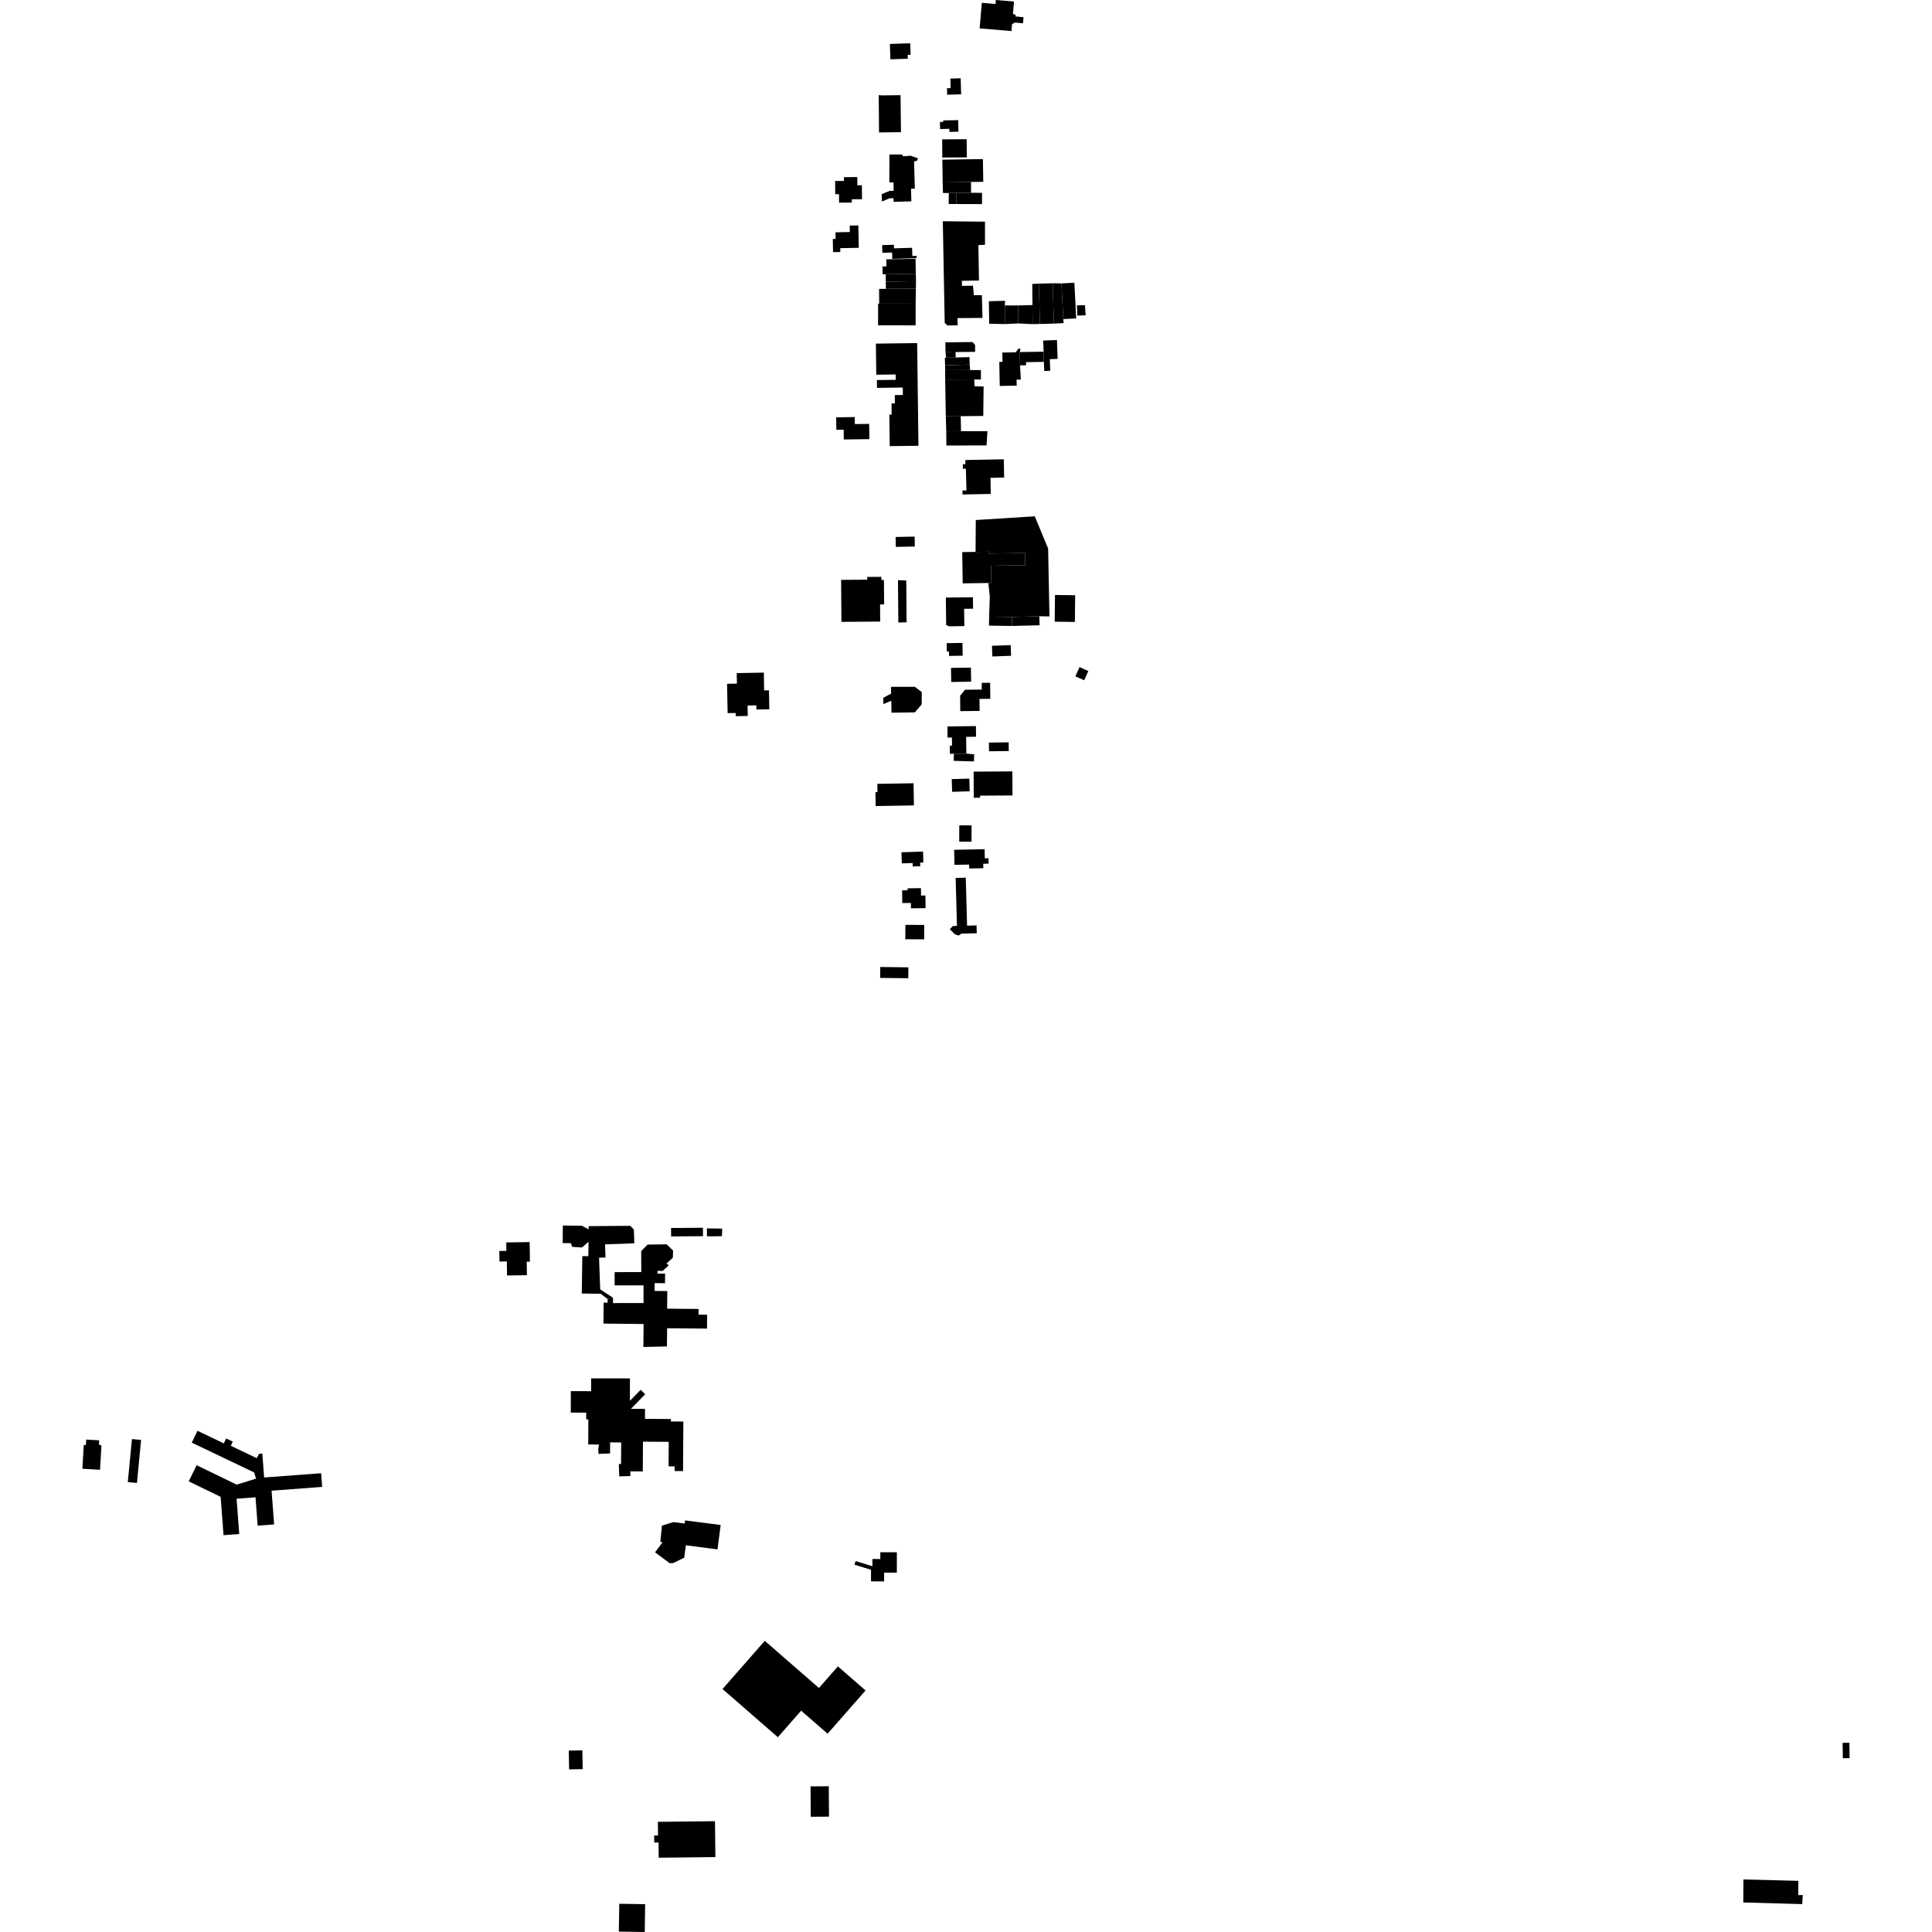 <?xml version="1.0" encoding="utf-8" standalone="no"?>
<!DOCTYPE svg PUBLIC "-//W3C//DTD SVG 1.1//EN"
  "http://www.w3.org/Graphics/SVG/1.1/DTD/svg11.dtd">
<!-- Created with matplotlib (https://matplotlib.org/) -->
<svg height="288pt" version="1.1" viewBox="0 0 288 288" width="288pt" xmlns="http://www.w3.org/2000/svg" xmlns:xlink="http://www.w3.org/1999/xlink">
 <defs>
  <style type="text/css">
*{stroke-linecap:butt;stroke-linejoin:round;}
  </style>
 </defs>
 <g id="figure_1">
  <g id="patch_1">
   <path d="M 0 288 
L 288 288 
L 288 0 
L 0 0 
z
" style="fill:none;opacity:0;"/>
  </g>
  <g id="axes_1">
   <g id="PatchCollection_1">
    <path clip-path="url(#pcd417b108b)" d="M 131.223 144.148 
L 135.413 144.199 
L 135.394 145.825 
L 131.203 145.776 
L 131.223 144.148 
"/>
    <path clip-path="url(#pcd417b108b)" d="M 136.912 66.45 
L 136.719 51.145 
L 130.567 51.222 
L 130.625 55.858 
L 133.52 55.822 
L 133.53 56.62 
L 130.718 56.655 
L 130.733 57.819 
L 134.575 57.771 
L 134.588 58.875 
L 133.382 58.89 
L 133.398 60.135 
L 132.896 60.142 
L 132.916 61.8 
L 132.571 61.805 
L 132.631 66.503 
L 136.912 66.45 
"/>
    <path clip-path="url(#pcd417b108b)" d="M 87.383 211.586 
L 87.384 210.578 
L 85.088 210.575 
L 85.09 207.377 
L 88.12 207.38 
L 88.121 205.47 
L 88.545 205.472 
L 91.682 205.474 
L 92.885 205.474 
L 93.902 205.476 
L 93.9 208.817 
L 95.5 207.178 
L 96.178 207.836 
L 94.054 210.01 
L 96.152 210.022 
L 96.144 211.507 
L 100.01 211.53 
L 100.009 211.896 
L 101.866 211.907 
L 101.82 219.292 
L 100.57 219.284 
L 100.575 218.595 
L 99.664 218.589 
L 99.688 214.932 
L 95.847 214.906 
L 95.817 219.347 
L 93.967 219.336 
L 93.962 220.028 
L 92.314 220.082 
L 92.246 218.238 
L 92.578 218.241 
L 92.602 215.023 
L 90.951 215.011 
L 90.939 216.666 
L 89.214 216.729 
L 89.184 215.93 
L 89.296 215.335 
L 87.686 215.324 
L 87.704 211.586 
L 87.383 211.586 
"/>
    <path clip-path="url(#pcd417b108b)" d="M 100.375 232.996 
L 102 232.197 
L 102.24 230.355 
L 106.957 230.965 
L 107.429 227.328 
L 102.126 226.645 
L 102.065 227.114 
L 100.382 226.898 
L 98.672 227.426 
L 98.434 229.859 
L 98.773 229.891 
L 97.644 231.4 
L 99.832 233.028 
L 100.375 232.996 
"/>
    <path clip-path="url(#pcd417b108b)" d="M 29.437 213.285 
L 33.365 215.161 
L 33.717 214.43 
L 34.704 214.902 
L 34.406 215.521 
L 38.286 217.374 
L 38.596 216.727 
L 39.107 216.69 
L 39.375 220.248 
L 47.872 219.61 
L 48.026 221.649 
L 40.484 222.216 
L 40.863 227.242 
L 38.409 227.427 
L 38.089 223.201 
L 35.268 223.412 
L 35.663 228.671 
L 33.322 228.847 
L 32.891 223.134 
L 28.134 220.822 
L 29.312 218.415 
L 35.275 221.312 
L 38.171 220.421 
L 37.88 219.491 
L 28.588 215.052 
L 29.437 213.285 
"/>
    <path clip-path="url(#pcd417b108b)" d="M 12.849 214.595 
L 14.788 214.707 
L 14.752 215.332 
L 15.122 215.477 
L 14.913 219.097 
L 12.282 218.945 
L 12.485 215.399 
L 12.802 215.418 
L 12.849 214.595 
"/>
    <path clip-path="url(#pcd417b108b)" d="M 19.669 214.521 
L 20.467 214.597 
L 21.033 214.651 
L 20.414 221.065 
L 19.051 220.936 
L 19.669 214.521 
"/>
    <path clip-path="url(#pcd417b108b)" d="M 92.312 283.793 
L 92.249 287.942 
L 96.111 288 
L 96.172 283.851 
L 92.312 283.793 
"/>
    <path clip-path="url(#pcd417b108b)" d="M 109.823 100.341 
L 113.864 100.265 
L 113.911 102.918 
L 114.631 102.906 
L 114.679 105.734 
L 112.757 105.767 
L 112.747 105.15 
L 111.44 105.172 
L 111.467 106.729 
L 109.672 106.759 
L 109.663 106.284 
L 108.464 106.305 
L 108.383 101.931 
L 109.853 101.903 
L 109.823 100.341 
"/>
    <path clip-path="url(#pcd417b108b)" d="M 142.165 113.413 
L 145.183 113.506 
L 145.216 112.445 
L 144.052 112.344 
L 142.199 112.366 
L 142.165 113.413 
"/>
    <path clip-path="url(#pcd417b108b)" d="M 141.118 95.876 
L 143.474 95.838 
L 143.503 97.744 
L 141.466 97.777 
L 141.455 97.119 
L 141.137 97.123 
L 141.118 95.876 
"/>
    <path clip-path="url(#pcd417b108b)" d="M 141.877 116.138 
L 144.494 116.066 
L 144.547 117.961 
L 141.931 118.035 
L 141.877 116.138 
"/>
    <path clip-path="url(#pcd417b108b)" d="M 145.134 115.029 
L 150.909 114.991 
L 150.932 118.575 
L 146.101 118.607 
L 146.103 118.917 
L 145.16 118.923 
L 145.134 115.029 
"/>
    <path clip-path="url(#pcd417b108b)" d="M 147.413 110.696 
L 150.358 110.655 
L 150.376 111.953 
L 147.432 111.994 
L 147.413 110.696 
"/>
    <path clip-path="url(#pcd417b108b)" d="M 141.231 108.288 
L 145.48 108.237 
L 145.5 109.823 
L 144.021 109.841 
L 144.052 112.344 
L 142.199 112.366 
L 141.597 112.373 
L 141.582 111.158 
L 141.918 111.153 
L 141.904 109.945 
L 141.251 109.951 
L 141.231 108.288 
"/>
    <path clip-path="url(#pcd417b108b)" d="M 160.924 99.443 
L 162.235 100.028 
L 161.617 101.405 
L 160.305 100.82 
L 160.924 99.443 
"/>
    <path clip-path="url(#pcd417b108b)" d="M 142.456 130.873 
L 143.965 130.833 
L 144.161 137.987 
L 145.572 137.949 
L 145.604 139.116 
L 143.308 139.177 
L 142.896 139.457 
L 142.342 139.276 
L 141.581 138.507 
L 142.055 138.039 
L 142.652 138.023 
L 142.456 130.873 
"/>
    <path clip-path="url(#pcd417b108b)" d="M 142.279 128.921 
L 144.467 128.878 
L 144.48 129.464 
L 146.584 129.422 
L 146.571 128.76 
L 147.37 128.744 
L 147.354 127.937 
L 146.803 127.948 
L 146.777 126.588 
L 142.233 126.68 
L 142.279 128.921 
"/>
    <path clip-path="url(#pcd417b108b)" d="M 142.998 123.032 
L 144.832 123.038 
L 144.822 125.475 
L 142.988 125.469 
L 142.998 123.032 
"/>
    <path clip-path="url(#pcd417b108b)" d="M 143.123 103.719 
L 143.853 102.818 
L 146.351 102.793 
L 146.341 101.793 
L 147.597 101.78 
L 147.622 104.168 
L 146.012 104.186 
L 146.03 105.979 
L 143.146 106.008 
L 143.123 103.719 
"/>
    <path clip-path="url(#pcd417b108b)" d="M 141.765 99.563 
L 141.796 101.662 
L 144.765 101.619 
L 144.735 99.52 
L 141.765 99.563 
"/>
    <path clip-path="url(#pcd417b108b)" d="M 147.871 96.267 
L 150.664 96.166 
L 150.721 97.758 
L 147.929 97.859 
L 147.871 96.267 
"/>
    <path clip-path="url(#pcd417b108b)" d="M 143.754 93.334 
L 141.484 93.362 
L 141.045 93.181 
L 140.995 89.08 
L 145.032 89.03 
L 145.053 90.736 
L 143.722 90.753 
L 143.754 93.334 
"/>
    <path clip-path="url(#pcd417b108b)" d="M 143.438 82.3 
L 145.425 82.27 
L 147.419 82.24 
L 147.423 82.514 
L 152.802 82.432 
L 152.829 84.252 
L 147.735 84.329 
L 147.775 86.897 
L 147.328 86.904 
L 143.509 86.962 
L 143.438 82.3 
"/>
    <path clip-path="url(#pcd417b108b)" d="M 145.425 82.27 
L 145.458 77.518 
L 154.249 76.967 
L 156.243 81.77 
L 156.439 91.889 
L 154.929 91.864 
L 150.848 91.971 
L 147.447 91.92 
L 147.551 88.907 
L 147.328 86.904 
L 147.775 86.897 
L 147.735 84.329 
L 152.829 84.252 
L 152.802 82.432 
L 147.423 82.514 
L 147.419 82.24 
L 145.425 82.27 
"/>
    <path clip-path="url(#pcd417b108b)" d="M 143.485 73.712 
L 147.694 73.63 
L 147.648 71.229 
L 148.329 71.216 
L 149.686 71.19 
L 149.634 68.465 
L 143.902 68.575 
L 143.914 69.191 
L 143.524 69.197 
L 143.538 69.883 
L 143.979 69.86 
L 144.071 73.105 
L 143.475 73.123 
L 143.485 73.712 
"/>
    <path clip-path="url(#pcd417b108b)" d="M 150.848 91.971 
L 150.826 93.312 
L 154.975 93.207 
L 154.929 91.864 
L 150.848 91.971 
"/>
    <path clip-path="url(#pcd417b108b)" d="M 150.826 93.312 
L 147.427 93.259 
L 147.447 91.92 
L 150.848 91.971 
L 150.826 93.312 
"/>
    <path clip-path="url(#pcd417b108b)" d="M 157.266 88.694 
L 157.663 88.699 
L 160.274 88.729 
L 160.228 92.711 
L 157.219 92.675 
L 157.266 88.694 
"/>
    <path clip-path="url(#pcd417b108b)" d="M 141.077 66.414 
L 147.062 66.397 
L 147.197 64.277 
L 143.254 64.273 
L 142.191 64.271 
L 141.054 64.303 
L 141.077 66.414 
"/>
    <path clip-path="url(#pcd417b108b)" d="M 140.992 62.066 
L 143.206 62.005 
L 143.238 63.183 
L 143.254 64.273 
L 142.191 64.271 
L 141.054 64.303 
L 140.992 62.066 
"/>
    <path clip-path="url(#pcd417b108b)" d="M 140.992 62.066 
L 146.575 62.004 
L 146.624 57.619 
L 145.261 57.571 
L 145.233 56.572 
L 140.895 56.576 
L 140.992 62.066 
"/>
    <path clip-path="url(#pcd417b108b)" d="M 140.893 55.172 
L 144.614 55.168 
L 146.223 55.166 
L 146.224 56.571 
L 145.233 56.572 
L 140.895 56.576 
L 140.893 55.172 
"/>
    <path clip-path="url(#pcd417b108b)" d="M 140.893 55.172 
L 140.881 54.461 
L 144.552 54.345 
L 144.614 55.168 
L 140.893 55.172 
"/>
    <path clip-path="url(#pcd417b108b)" d="M 140.846 53.347 
L 141.036 53.328 
L 142.465 53.289 
L 144.516 53.231 
L 144.552 54.345 
L 140.881 54.461 
L 140.846 53.347 
"/>
    <path clip-path="url(#pcd417b108b)" d="M 140.943 52.495 
L 142.441 52.385 
L 142.465 53.289 
L 141.036 53.328 
L 140.943 52.495 
"/>
    <path clip-path="url(#pcd417b108b)" d="M 140.943 52.495 
L 145.362 52.449 
L 145.352 51.42 
L 144.983 50.988 
L 140.927 51.031 
L 140.943 52.495 
"/>
    <path clip-path="url(#pcd417b108b)" d="M 149.415 52.558 
L 151.416 52.52 
L 151.813 51.977 
L 152.115 51.975 
L 152.024 52.481 
L 152.056 54.462 
L 152.175 56.58 
L 151.54 56.593 
L 151.557 57.487 
L 149.031 57.536 
L 148.962 53.952 
L 149.442 53.943 
L 149.415 52.558 
"/>
    <path clip-path="url(#pcd417b108b)" d="M 152.024 52.481 
L 155.581 52.426 
L 155.606 53.944 
L 152.947 53.986 
L 152.954 54.448 
L 152.056 54.462 
L 152.024 52.481 
"/>
    <path clip-path="url(#pcd417b108b)" d="M 155.581 52.426 
L 155.498 50.765 
L 157.557 50.689 
L 157.661 53.496 
L 156.492 53.541 
L 156.556 55.272 
L 155.668 55.305 
L 155.606 53.944 
L 155.581 52.426 
"/>
    <path clip-path="url(#pcd417b108b)" d="M 160.536 45.512 
L 161.733 45.503 
L 161.837 46.993 
L 160.595 47.05 
L 160.536 45.512 
"/>
    <path clip-path="url(#pcd417b108b)" d="M 160.426 47.469 
L 160.156 42.149 
L 158.231 42.246 
L 158.502 47.566 
L 160.426 47.469 
"/>
    <path clip-path="url(#pcd417b108b)" d="M 158.502 47.566 
L 158.555 48.167 
L 157.095 48.237 
L 156.928 42.228 
L 158.231 42.246 
L 158.502 47.566 
"/>
    <path clip-path="url(#pcd417b108b)" d="M 157.095 48.237 
L 155.022 48.293 
L 154.855 42.284 
L 156.928 42.228 
L 157.095 48.237 
"/>
    <path clip-path="url(#pcd417b108b)" d="M 155.022 48.293 
L 153.928 48.318 
L 153.905 45.474 
L 153.88 42.329 
L 154.855 42.284 
L 155.022 48.293 
"/>
    <path clip-path="url(#pcd417b108b)" d="M 151.794 45.529 
L 153.905 45.474 
L 153.928 48.318 
L 151.802 48.213 
L 151.794 45.529 
"/>
    <path clip-path="url(#pcd417b108b)" d="M 149.791 45.535 
L 151.794 45.529 
L 151.802 48.213 
L 149.799 48.311 
L 149.791 45.535 
"/>
    <path clip-path="url(#pcd417b108b)" d="M 149.791 45.535 
L 149.825 44.84 
L 147.407 44.905 
L 147.458 48.255 
L 149.799 48.311 
L 149.791 45.535 
"/>
    <path clip-path="url(#pcd417b108b)" d="M 142.762 48.5 
L 141.22 48.512 
L 140.825 48.125 
L 140.544 32.981 
L 146.831 33.045 
L 146.834 36.489 
L 145.845 36.541 
L 145.933 41.819 
L 143.377 41.862 
L 143.407 42.619 
L 145.041 42.584 
L 145.168 44.005 
L 146.365 43.995 
L 146.461 47.392 
L 142.731 47.421 
L 142.762 48.5 
"/>
    <path clip-path="url(#pcd417b108b)" d="M 141.431 28.766 
L 142.581 28.753 
L 142.576 30.416 
L 141.422 30.404 
L 141.431 28.766 
"/>
    <path clip-path="url(#pcd417b108b)" d="M 142.581 28.753 
L 144.76 28.735 
L 146.39 28.75 
L 146.386 30.426 
L 142.576 30.416 
L 142.581 28.753 
"/>
    <path clip-path="url(#pcd417b108b)" d="M 140.523 27.192 
L 144.747 27.128 
L 144.76 28.735 
L 142.581 28.753 
L 141.431 28.766 
L 140.565 28.773 
L 140.523 27.192 
"/>
    <path clip-path="url(#pcd417b108b)" d="M 140.472 23.802 
L 146.522 23.713 
L 146.573 27.101 
L 144.747 27.128 
L 140.523 27.192 
L 140.472 23.802 
"/>
    <path clip-path="url(#pcd417b108b)" d="M 140.45 20.777 
L 144.099 20.754 
L 144.116 23.462 
L 140.466 23.483 
L 140.45 20.777 
"/>
    <path clip-path="url(#pcd417b108b)" d="M 140.114 18.18 
L 140.609 18.168 
L 140.604 17.955 
L 142.831 17.904 
L 142.872 19.631 
L 141.53 19.662 
L 141.52 19.206 
L 140.138 19.238 
L 140.114 18.18 
"/>
    <path clip-path="url(#pcd417b108b)" d="M 141.164 13.155 
L 141.708 13.14 
L 141.667 11.715 
L 143.205 11.67 
L 143.274 14.06 
L 141.192 14.12 
L 141.164 13.155 
"/>
    <path clip-path="url(#pcd417b108b)" d="M 146.357 0.421 
L 148.397 0.594 
L 148.448 0 
L 151.153 0.229 
L 150.998 2.052 
L 151.409 2.232 
L 151.387 2.449 
L 152.583 2.569 
L 152.491 3.479 
L 151.307 3.36 
L 150.863 3.598 
L 150.775 4.631 
L 146.032 4.23 
L 146.357 0.421 
"/>
    <path clip-path="url(#pcd417b108b)" d="M 132.652 6.551 
L 135.687 6.453 
L 135.742 8.167 
L 135.306 8.182 
L 135.324 8.758 
L 132.727 8.843 
L 132.652 6.551 
"/>
    <path clip-path="url(#pcd417b108b)" d="M 134.242 14.189 
L 131.482 14.221 
L 130.99 14.18 
L 131.033 19.742 
L 134.306 19.703 
L 134.242 14.189 
"/>
    <path clip-path="url(#pcd417b108b)" d="M 136.831 23.602 
L 135.748 23.212 
L 134.612 23.3 
L 134.504 23.037 
L 132.582 23.033 
L 132.574 27.194 
L 133.206 27.196 
L 133.204 28.456 
L 132.616 28.456 
L 131.43 28.939 
L 131.465 30.046 
L 132.572 29.564 
L 133.193 29.546 
L 133.209 30.089 
L 135.856 30.015 
L 135.804 28.135 
L 136.371 28.119 
L 136.258 24.078 
L 136.706 23.941 
L 136.831 23.602 
"/>
    <path clip-path="url(#pcd417b108b)" d="M 125.802 26.415 
L 127.795 26.394 
L 127.808 27.624 
L 128.478 27.617 
L 128.499 29.696 
L 126.976 29.711 
L 126.981 30.191 
L 125.079 30.211 
L 125.067 28.946 
L 124.508 28.952 
L 124.488 26.984 
L 125.807 26.97 
L 125.802 26.415 
"/>
    <path clip-path="url(#pcd417b108b)" d="M 124.183 37.584 
L 124.144 35.626 
L 124.562 35.616 
L 124.541 34.631 
L 126.687 34.588 
L 126.668 33.629 
L 127.952 33.604 
L 128.018 36.941 
L 125.252 36.996 
L 125.263 37.563 
L 124.183 37.584 
"/>
    <path clip-path="url(#pcd417b108b)" d="M 135.966 36.937 
L 136.004 38.162 
L 136.635 38.143 
L 136.646 38.481 
L 133.01 38.593 
L 132.981 37.642 
L 131.53 37.687 
L 131.495 36.541 
L 133.249 36.487 
L 133.265 37.021 
L 135.966 36.937 
"/>
    <path clip-path="url(#pcd417b108b)" d="M 136.482 38.582 
L 132.123 38.657 
L 132.142 39.706 
L 131.552 39.717 
L 131.572 40.884 
L 132.039 40.879 
L 136.521 40.799 
L 136.482 38.582 
"/>
    <path clip-path="url(#pcd417b108b)" d="M 136.521 40.799 
L 136.545 41.92 
L 132.041 41.987 
L 132.039 40.879 
L 136.521 40.799 
"/>
    <path clip-path="url(#pcd417b108b)" d="M 136.545 41.92 
L 136.526 43.032 
L 132.057 43.06 
L 132.041 41.987 
L 136.545 41.92 
"/>
    <path clip-path="url(#pcd417b108b)" d="M 136.526 43.032 
L 136.495 45.271 
L 131.06 45.261 
L 131.046 43.067 
L 132.057 43.06 
L 136.526 43.032 
"/>
    <path clip-path="url(#pcd417b108b)" d="M 136.495 45.271 
L 136.488 48.499 
L 130.893 48.489 
L 130.899 45.261 
L 131.06 45.261 
L 136.495 45.271 
"/>
    <path clip-path="url(#pcd417b108b)" d="M 133.505 80.048 
L 136.34 79.99 
L 136.371 81.467 
L 133.536 81.525 
L 133.505 80.048 
"/>
    <path clip-path="url(#pcd417b108b)" d="M 133.861 86.491 
L 135.094 86.529 
L 135.143 92.764 
L 133.911 92.797 
L 133.861 86.491 
"/>
    <path clip-path="url(#pcd417b108b)" d="M 125.384 86.44 
L 129.276 86.411 
L 129.273 86.003 
L 131.381 85.988 
L 131.384 86.456 
L 131.768 86.453 
L 131.795 90.101 
L 131.191 90.106 
L 131.21 92.657 
L 125.43 92.699 
L 125.384 86.44 
"/>
    <path clip-path="url(#pcd417b108b)" d="M 132.83 102.385 
L 136.374 102.378 
L 137.407 103.17 
L 137.394 104.996 
L 136.377 106.193 
L 132.891 106.239 
L 132.868 104.452 
L 131.681 104.959 
L 131.668 104.019 
L 132.831 103.401 
L 132.83 102.385 
"/>
    <path clip-path="url(#pcd417b108b)" d="M 130.782 116.849 
L 136.183 116.758 
L 136.239 120.061 
L 130.536 120.156 
L 130.502 118.087 
L 130.802 118.081 
L 130.782 116.849 
"/>
    <path clip-path="url(#pcd417b108b)" d="M 134.375 127.049 
L 137.593 126.942 
L 137.648 128.574 
L 137.164 128.589 
L 137.182 129.127 
L 136.064 129.163 
L 136.046 128.649 
L 134.432 128.704 
L 134.375 127.049 
"/>
    <path clip-path="url(#pcd417b108b)" d="M 135.291 132.423 
L 137.285 132.393 
L 137.301 133.496 
L 137.946 133.486 
L 137.974 135.372 
L 135.797 135.403 
L 135.785 134.599 
L 134.502 134.619 
L 134.474 132.725 
L 135.295 132.712 
L 135.291 132.423 
"/>
    <path clip-path="url(#pcd417b108b)" d="M 137.771 137.881 
L 134.965 137.868 
L 134.954 140.014 
L 137.761 140.027 
L 137.771 137.881 
"/>
    <path clip-path="url(#pcd417b108b)" d="M 131.227 231.387 
L 133.694 231.39 
L 133.69 234.433 
L 131.795 234.431 
L 131.794 235.736 
L 129.84 235.732 
L 129.842 234.006 
L 127.377 233.246 
L 127.545 232.705 
L 130.05 233.477 
L 130.052 232.399 
L 131.226 232.401 
L 131.227 231.387 
"/>
    <path clip-path="url(#pcd417b108b)" d="M 84.785 260.959 
L 86.81 260.921 
L 86.862 263.72 
L 84.838 263.759 
L 84.785 260.959 
"/>
    <path clip-path="url(#pcd417b108b)" d="M 98.069 271.577 
L 106.581 271.483 
L 106.639 276.833 
L 98.191 276.925 
L 98.167 274.66 
L 97.525 274.668 
L 97.514 273.62 
L 98.091 273.614 
L 98.069 271.577 
"/>
    <path clip-path="url(#pcd417b108b)" d="M 95.909 200.798 
L 99.42 200.708 
L 99.45 197.997 
L 102.097 198.021 
L 105.392 198.053 
L 105.407 196.487 
L 105.412 195.988 
L 104.133 195.976 
L 104.141 195.125 
L 100.58 195.092 
L 99.449 195.08 
L 99.474 192.458 
L 97.578 192.439 
L 97.589 191.272 
L 99.133 191.286 
L 99.146 189.865 
L 98.008 189.853 
L 98.013 189.444 
L 98.782 189.45 
L 99.7 188.607 
L 99.341 188.358 
L 100.3 187.491 
L 100.334 186.423 
L 99.381 185.489 
L 96.524 185.532 
L 95.587 186.503 
L 95.593 189.625 
L 95.011 189.626 
L 91.622 189.634 
L 91.625 191.611 
L 95.928 191.603 
L 95.933 194.239 
L 91.379 194.248 
L 91.378 194.004 
L 91.377 193.445 
L 90.58 193.641 
L 90.575 194.185 
L 89.986 194.18 
L 89.955 197.307 
L 90.798 197.317 
L 91.982 197.327 
L 95.941 197.366 
L 95.909 200.798 
"/>
    <path clip-path="url(#pcd417b108b)" d="M 91.377 193.445 
L 89.472 192.209 
L 89.3 187.485 
L 89.635 187.472 
L 90.261 187.45 
L 90.189 185.495 
L 94.56 185.337 
L 94.485 183.275 
L 93.933 182.732 
L 87.752 182.78 
L 87.756 183.256 
L 86.728 182.716 
L 83.9 182.69 
L 83.876 185.306 
L 85.102 185.317 
L 85.289 185.863 
L 86.753 185.96 
L 87.734 185.115 
L 87.703 187.261 
L 86.806 187.249 
L 86.726 192.823 
L 89.55 192.864 
L 90.58 193.641 
L 91.377 193.445 
"/>
    <path clip-path="url(#pcd417b108b)" d="M 75.468 185.208 
L 78.952 185.155 
L 78.996 188.071 
L 78.515 188.078 
L 78.545 190.089 
L 75.583 190.134 
L 75.552 188.037 
L 74.457 188.056 
L 74.432 186.483 
L 75.487 186.468 
L 75.468 185.208 
"/>
    <path clip-path="url(#pcd417b108b)" d="M 100.033 183.056 
L 100.043 184.313 
L 104.796 184.276 
L 104.786 183.019 
L 100.033 183.056 
"/>
    <path clip-path="url(#pcd417b108b)" d="M 105.374 183.115 
L 105.388 184.303 
L 107.618 184.276 
L 107.657 183.144 
L 105.374 183.115 
"/>
    <path clip-path="url(#pcd417b108b)" d="M 107.705 251.78 
L 114.006 244.595 
L 122.078 251.626 
L 124.903 248.405 
L 129.025 251.995 
L 123.369 258.444 
L 119.424 255.007 
L 115.954 258.964 
L 107.705 251.78 
"/>
    <path clip-path="url(#pcd417b108b)" d="M 120.825 266.293 
L 120.861 270.824 
L 123.578 270.803 
L 123.542 266.271 
L 120.825 266.293 
"/>
    <path clip-path="url(#pcd417b108b)" d="M 259.887 280.167 
L 259.869 283.596 
L 268.655 283.842 
L 268.735 282.488 
L 268.055 282.493 
L 268.083 280.372 
L 259.887 280.167 
"/>
    <path clip-path="url(#pcd417b108b)" d="M 274.673 259.803 
L 275.684 259.787 
L 275.718 262.083 
L 274.708 262.099 
L 274.673 259.803 
"/>
    <path clip-path="url(#pcd417b108b)" d="M 124.646 62.209 
L 127.413 62.17 
L 127.428 63.218 
L 129.567 63.188 
L 129.599 65.459 
L 125.785 65.512 
L 125.765 64.058 
L 124.672 64.073 
L 124.646 62.209 
"/>
   </g>
  </g>
 </g>
 <defs>
  <clipPath id="pcd417b108b">
   <rect height="288" width="263.437" x="12.282" y="0"/>
  </clipPath>
 </defs>
</svg>

